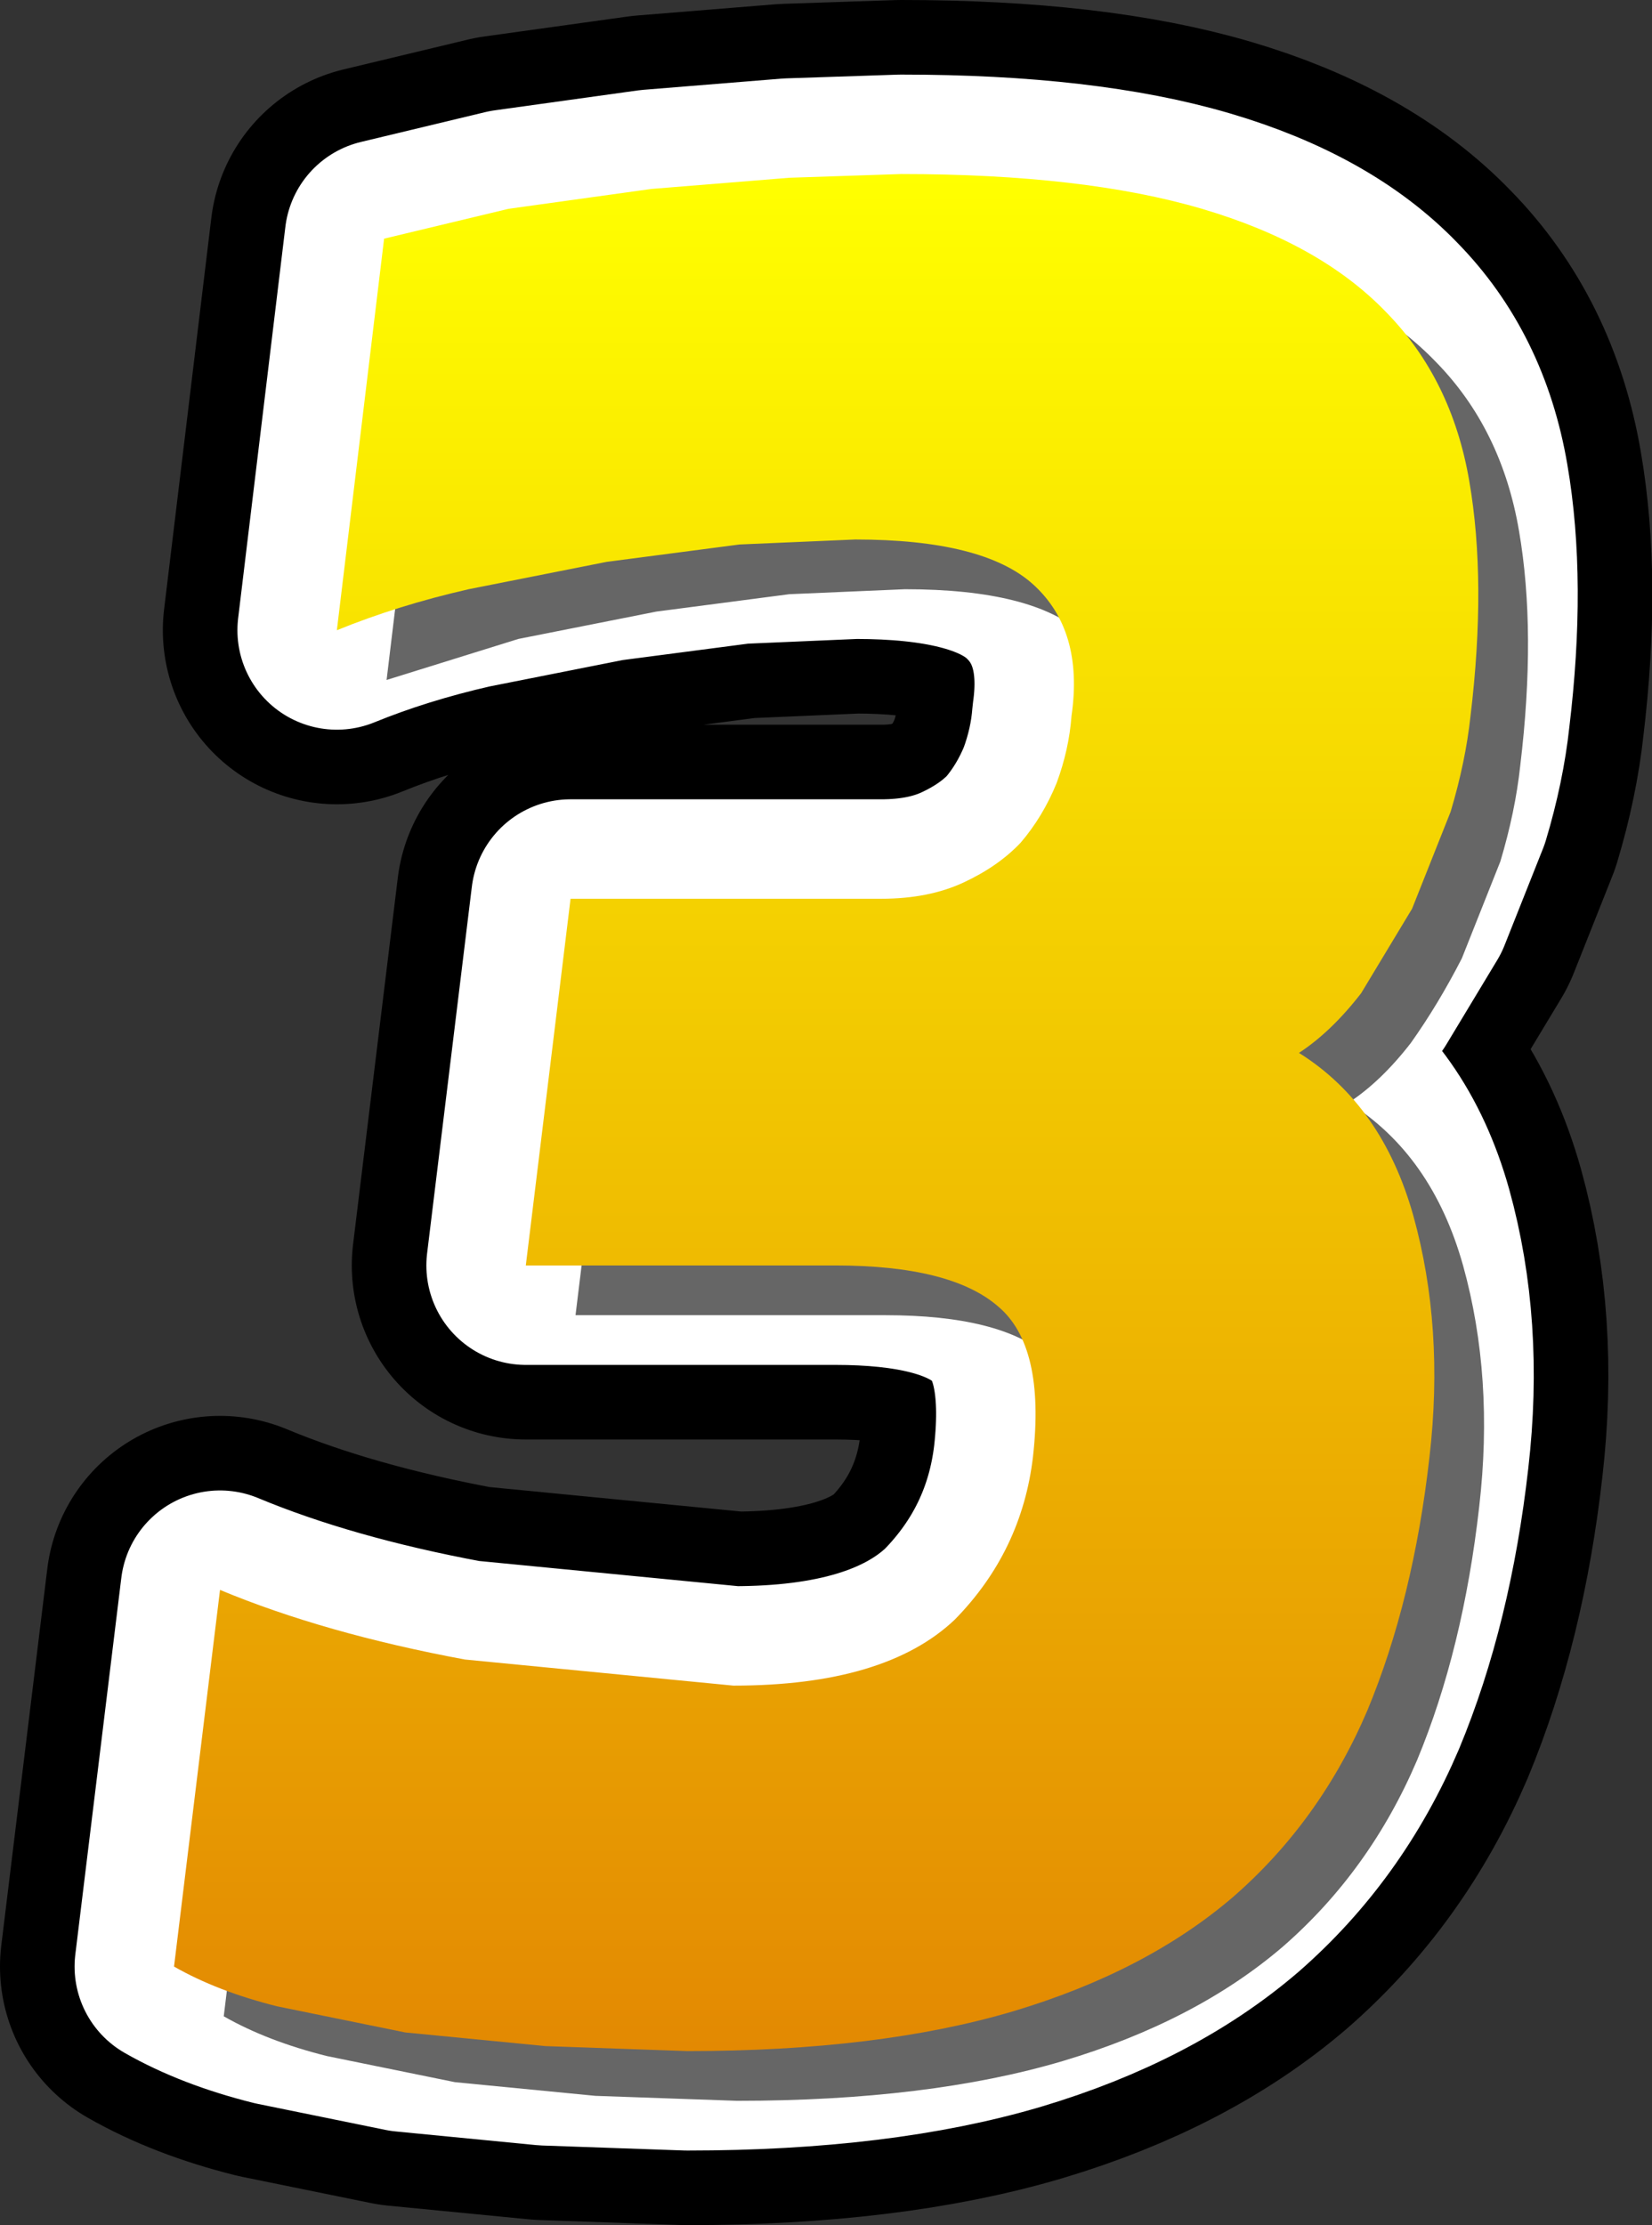 <?xml version="1.0" encoding="UTF-8" standalone="no"?>
<svg xmlns:xlink="http://www.w3.org/1999/xlink" height="89.5px" width="66.45px" xmlns="http://www.w3.org/2000/svg">
  <rect width="100%" height="100%" fill="#333333" stroke="none"/>
  <g transform="matrix(1.0, 0.0, 0.0, 1.0, 33.8, 44.75)">
    <path d="M21.95 -32.2 Q24.6 -29.5 25.3 -25.4 26.0 -21.35 25.35 -15.95 25.15 -14.1 24.55 -12.1 L23.0 -8.2 20.95 -4.8 Q19.75 -3.25 18.45 -2.4 21.8 -0.3 23.05 4.15 24.3 8.65 23.7 13.85 23.05 19.6 21.2 24.05 19.3 28.5 15.8 31.55 12.3 34.55 6.95 36.15 1.55 37.75 -6.15 37.75 L-11.85 37.55 -17.5 37.0 -22.65 35.95 Q-25.05 35.35 -26.8 34.35 L-24.95 19.2 Q-20.75 20.95 -15.1 22.0 L-4.3 23.05 Q1.8 23.05 4.6 20.4 7.3 17.65 7.75 13.85 8.25 9.4 6.35 7.8 4.45 6.15 -0.2 6.15 L-12.65 6.15 -10.85 -8.6 1.65 -8.6 Q3.55 -8.6 4.95 -9.25 6.35 -9.9 7.25 -10.85 8.15 -11.9 8.7 -13.25 9.2 -14.6 9.3 -15.95 9.8 -19.4 7.75 -21.25 5.75 -23.05 0.6 -23.05 L-4.05 -22.85 -9.4 -22.15 -14.95 -21.05 Q-17.8 -20.4 -20.25 -19.4 L-18.35 -35.15 -13.35 -36.35 -7.6 -37.15 -2.05 -37.6 2.45 -37.75 Q9.8 -37.75 14.55 -36.35 19.3 -34.95 21.95 -32.2" fill="#000000" fill-rule="evenodd" stroke="none"/>
    <path d="M21.95 -32.2 Q19.3 -34.95 14.55 -36.35 9.8 -37.75 2.45 -37.75 L-2.05 -37.6 -7.6 -37.15 -13.35 -36.35 -18.35 -35.15 -20.25 -19.4 Q-17.8 -20.4 -14.95 -21.05 L-9.4 -22.15 -4.05 -22.85 0.6 -23.05 Q5.75 -23.05 7.75 -21.25 9.8 -19.4 9.3 -15.95 9.2 -14.6 8.7 -13.25 8.15 -11.9 7.25 -10.85 6.35 -9.9 4.95 -9.25 3.55 -8.6 1.65 -8.6 L-10.85 -8.6 -12.65 6.15 -0.2 6.15 Q4.45 6.15 6.35 7.8 8.25 9.4 7.75 13.85 7.3 17.65 4.6 20.4 1.8 23.05 -4.3 23.05 L-15.1 22.0 Q-20.75 20.95 -24.95 19.2 L-26.8 34.35 Q-25.05 35.35 -22.65 35.95 L-17.5 37.0 -11.85 37.55 -6.15 37.75 Q1.55 37.75 6.95 36.15 12.3 34.55 15.8 31.55 19.3 28.5 21.2 24.05 23.05 19.6 23.7 13.85 24.3 8.65 23.05 4.15 21.8 -0.3 18.45 -2.4 19.75 -3.25 20.95 -4.8 L23.0 -8.2 24.55 -12.1 Q25.15 -14.1 25.35 -15.95 26.0 -21.35 25.3 -25.4 24.6 -29.5 21.95 -32.2 Z" fill="none" stroke="#000000" stroke-linecap="round" stroke-linejoin="round" stroke-width="14.0"/>
    <path d="M21.95 -32.2 Q24.6 -29.5 25.3 -25.4 26.0 -21.35 25.35 -15.95 25.15 -14.1 24.55 -12.1 L23.0 -8.2 20.95 -4.8 Q19.75 -3.25 18.45 -2.4 21.8 -0.3 23.05 4.15 24.3 8.65 23.7 13.85 23.05 19.6 21.2 24.05 19.3 28.5 15.8 31.55 12.3 34.55 6.95 36.15 1.55 37.75 -6.15 37.75 L-11.85 37.55 -17.5 37.0 -22.65 35.95 Q-25.05 35.35 -26.8 34.35 L-24.95 19.2 Q-20.75 20.95 -15.1 22.0 L-4.3 23.05 Q1.8 23.05 4.6 20.4 7.3 17.65 7.75 13.85 8.25 9.4 6.35 7.8 4.45 6.15 -0.2 6.15 L-12.65 6.15 -10.85 -8.6 1.65 -8.6 Q3.55 -8.6 4.95 -9.25 6.35 -9.9 7.25 -10.85 8.15 -11.9 8.7 -13.25 9.2 -14.6 9.3 -15.95 9.8 -19.4 7.75 -21.25 5.75 -23.05 0.6 -23.05 L-4.05 -22.85 -9.4 -22.15 -14.95 -21.05 Q-17.8 -20.4 -20.25 -19.4 L-18.35 -35.15 -13.35 -36.35 -7.6 -37.15 -2.05 -37.6 2.45 -37.75 Q9.8 -37.75 14.55 -36.35 19.3 -34.95 21.95 -32.2" fill="#ffffff" fill-rule="evenodd" stroke="none"/>
    <path d="M21.95 -32.2 Q19.3 -34.95 14.55 -36.35 9.8 -37.75 2.45 -37.75 L-2.05 -37.6 -7.6 -37.15 -13.35 -36.35 -18.35 -35.15 -20.25 -19.4 Q-17.8 -20.4 -14.95 -21.05 L-9.4 -22.15 -4.05 -22.85 0.6 -23.05 Q5.75 -23.05 7.75 -21.25 9.8 -19.4 9.3 -15.95 9.2 -14.6 8.7 -13.25 8.15 -11.9 7.25 -10.85 6.35 -9.9 4.95 -9.25 3.55 -8.6 1.65 -8.6 L-10.85 -8.6 -12.65 6.15 -0.2 6.15 Q4.45 6.15 6.35 7.8 8.25 9.4 7.75 13.85 7.3 17.65 4.6 20.4 1.8 23.05 -4.3 23.05 L-15.1 22.0 Q-20.75 20.95 -24.95 19.2 L-26.8 34.35 Q-25.05 35.35 -22.65 35.95 L-17.5 37.0 -11.85 37.55 -6.15 37.75 Q1.55 37.75 6.95 36.15 12.3 34.55 15.8 31.55 19.3 28.5 21.2 24.05 23.05 19.6 23.7 13.85 24.3 8.65 23.05 4.15 21.8 -0.3 18.45 -2.4 19.75 -3.25 20.95 -4.8 L23.0 -8.2 24.55 -12.1 Q25.15 -14.1 25.35 -15.95 26.0 -21.35 25.3 -25.4 24.6 -29.5 21.95 -32.2 Z" fill="none" stroke="#ffffff" stroke-linecap="round" stroke-linejoin="round" stroke-width="8.0"/>
    <path d="M4.45 -35.75 Q11.8 -35.75 16.55 -34.35 21.3 -32.95 23.95 -30.2 26.6 -27.5 27.3 -23.4 28.0 -19.35 27.35 -13.95 27.15 -12.1 26.55 -10.1 L25.0 -6.2 Q24.05 -4.35 22.95 -2.8 21.75 -1.25 20.45 -0.4 23.8 1.7 25.05 6.15 26.3 10.65 25.7 15.85 25.05 21.6 23.2 26.05 21.3 30.5 17.8 33.55 14.3 36.55 8.95 38.15 3.55 39.75 -4.15 39.75 L-9.85 39.55 -15.5 39.0 -20.65 37.95 Q-23.05 37.35 -24.8 36.35 L-22.95 21.2 Q-18.75 22.95 -13.1 24.0 -7.5 25.05 -2.3 25.05 3.8 25.05 6.6 22.4 9.3 19.65 9.75 15.85 10.25 11.4 8.35 9.8 6.45 8.15 1.8 8.15 L-10.65 8.15 -8.85 -6.6 3.65 -6.6 Q5.55 -6.6 6.95 -7.25 8.35 -7.9 9.25 -8.85 10.15 -9.9 10.7 -11.25 11.2 -12.6 11.3 -13.95 11.8 -17.4 9.75 -19.25 7.75 -21.05 2.6 -21.05 L-2.05 -20.85 -7.4 -20.15 -12.95 -19.05 -18.25 -17.4 -16.35 -33.15 Q-14.25 -33.9 -11.35 -34.35 L-5.6 -35.15 -0.05 -35.6 4.45 -35.75" fill="#000000" fill-opacity="0.6" fill-rule="evenodd" stroke="none"/>
    <path d="M21.95 -32.2 Q24.6 -29.5 25.3 -25.4 26.0 -21.35 25.35 -15.95 25.15 -14.1 24.55 -12.1 L23.0 -8.2 20.95 -4.8 Q19.75 -3.25 18.45 -2.4 21.8 -0.3 23.05 4.15 24.3 8.65 23.7 13.85 23.05 19.6 21.2 24.05 19.3 28.5 15.8 31.55 12.3 34.55 6.95 36.15 1.55 37.75 -6.15 37.75 L-11.85 37.55 -17.5 37.0 -22.65 35.95 Q-25.05 35.35 -26.8 34.35 L-24.95 19.2 Q-20.75 20.95 -15.1 22.0 L-4.3 23.05 Q1.8 23.05 4.6 20.4 7.3 17.65 7.75 13.85 8.25 9.4 6.35 7.8 4.45 6.15 -0.2 6.15 L-12.65 6.15 -10.85 -8.6 1.65 -8.6 Q3.55 -8.6 4.95 -9.25 6.35 -9.9 7.25 -10.85 8.15 -11.9 8.7 -13.25 9.2 -14.6 9.3 -15.95 9.8 -19.4 7.75 -21.25 5.75 -23.05 0.6 -23.05 L-4.05 -22.85 -9.4 -22.15 -14.95 -21.05 Q-17.8 -20.4 -20.25 -19.4 L-18.35 -35.15 -13.35 -36.35 -7.6 -37.15 -2.05 -37.6 2.45 -37.75 Q9.8 -37.75 14.55 -36.35 19.3 -34.95 21.95 -32.2" fill="url(#gradient0)" fill-rule="evenodd" stroke="none"/>
  </g>
  <defs>
    <linearGradient gradientTransform="matrix(0.0, 0.046, -0.046, 0.0, -0.6, 0.0)" gradientUnits="userSpaceOnUse" id="gradient0" spreadMethod="pad" x1="-819.2" x2="819.2">
      <stop offset="0.0" stop-color="#ffff00"/>
      <stop offset="1.0" stop-color="#e38902"/>
    </linearGradient>
  </defs>
</svg>
